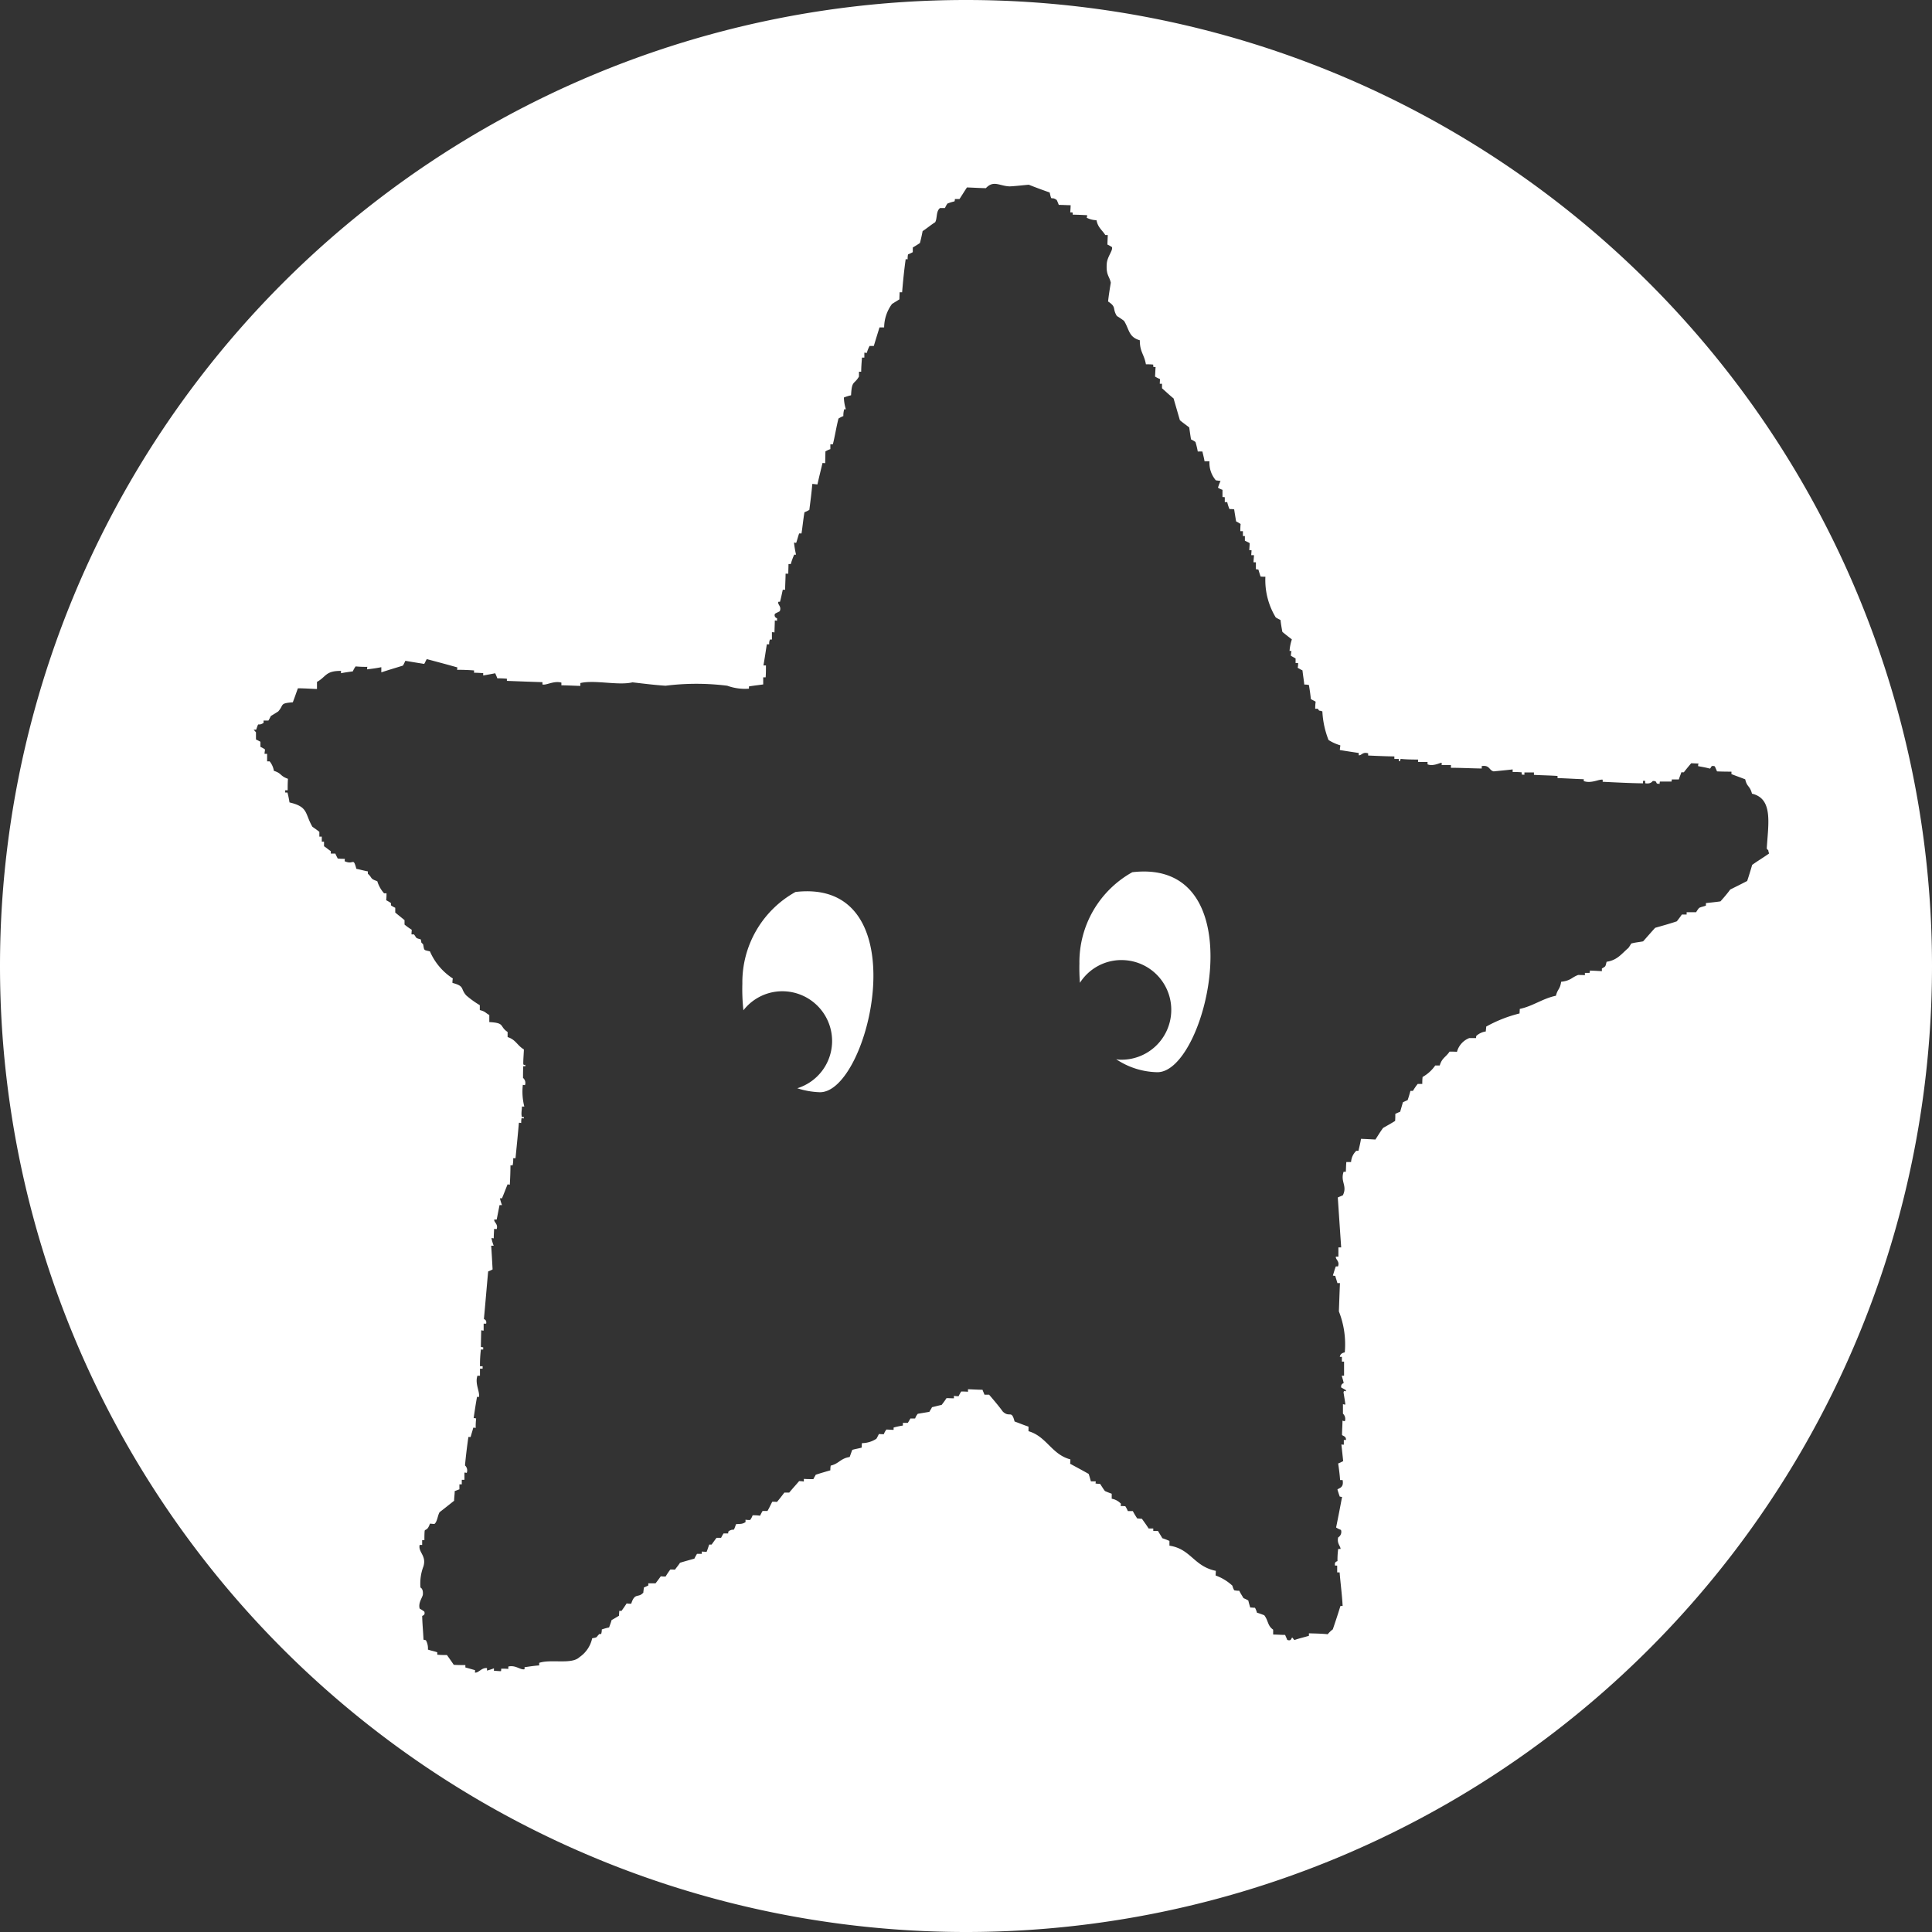 <svg xmlns="http://www.w3.org/2000/svg" width="57" height="57" viewBox="0 0 57 57"><rect x="0" y="0" width="57" height="57" fill="#333333" stroke="none"/><g transform="translate(118.547 -165.348)"><path d="M-69.5,203.712a3.039,3.039,0,0,0-1.561,2.692,5.644,5.644,0,0,0,.015.571,1.45,1.45,0,0,1,1.276-.67,1.467,1.467,0,0,1,1.418,1.519,1.468,1.468,0,0,1-1.523,1.419c-.034,0-.065-.01-.1-.013a2.251,2.251,0,0,0,1.2.382C-67.3,209.661-65.819,203.284-69.5,203.712Z" transform="translate(-15.64 -12.631)" fill="#fff"/><path d="M-90.047,165.348a28.5,28.5,0,0,0-28.5,28.5,28.5,28.5,0,0,0,28.5,28.5,28.5,28.5,0,0,0,28.5-28.5A28.5,28.5,0,0,0-90.047,165.348ZM-67,191.34c-.154.08-.321.163-.5.252-.089.123-.188.237-.288.349-.138.021-.28.034-.429.051v.074c-.076.03-.137.036-.2.068a.776.776,0,0,0-.089.127c-.091,0-.182,0-.28,0,0,.017,0,.042,0,.068-.047,0-.091,0-.142,0-.038.063-.1.137-.146.2-.21.072-.421.129-.64.192-.119.129-.237.267-.356.4-.118.023-.239.032-.351.064a1.162,1.162,0,0,1-.084.131c-.2.17-.327.362-.642.407-.043.158-.019.125-.14.2V194c-.117-.006-.239-.013-.354-.017a.159.159,0,0,1-.01.068h-.137v.068c-.068-.006-.136-.006-.2-.006-.2.076-.212.167-.5.2-.036.235-.1.2-.155.413-.386.078-.678.307-1.066.388,0,.036-.006.091-.006.134a3.965,3.965,0,0,0-.985.388c0,.053-.011.093-.011.143a.532.532,0,0,0-.28.131.188.188,0,0,0-.007.064h-.2a.606.606,0,0,0-.364.406c-.08-.006-.153-.006-.218-.006-.113.168-.225.184-.29.409-.047,0-.1,0-.133,0a1.116,1.116,0,0,1-.373.339,1.533,1.533,0,0,0-.009.205h-.135a1.571,1.571,0,0,0-.141.206h-.074c-.023.087-.051.182-.082.271l-.14.064c-.025.091-.055.188-.08.28a1.562,1.562,0,0,0-.144.063c0,.076,0,.144-.006.208-.115.072-.243.144-.354.206-.08.108-.15.224-.227.343-.131-.008-.282-.015-.426-.021-.017.123-.048.235-.074.353h-.064a.5.5,0,0,0-.154.331h-.14c-.009.093-.009.193-.015.288h-.066c-.1.3.117.407-.021.693-.048.023-.1.042-.15.065.034.5.066.987.1,1.473h-.082v.273h-.074c-.019.085.121.131.062.288h-.064c-.034.085-.06.186-.087.269a.206.206,0,0,0,.07.009c.019.074.044.141.063.214h.076c-.013.28-.021.559-.032.835a2.647,2.647,0,0,1,.174,1.209c-.021.007-.131.019-.146.131h.061v.142h.064c0,.144,0,.275,0,.415h-.068c.019.074.044.142.057.22a.1.1,0,0,0-.07.131c.048.025.084.045.135.076.019.089-.051-.038-.07.068.019.113.04.239.055.356a.159.159,0,0,1-.072-.013v.282a.212.212,0,0,1,.058.22.132.132,0,0,1-.072-.015c0,.149-.013.284-.013.422.011.03.129.034.115.15H-78.9v.138a.237.237,0,0,1-.072-.007c.019.17.036.333.053.492a1.166,1.166,0,0,1-.148.07c.025.164.046.331.057.49h.074c.047.243-.131.237-.152.28.021.072.046.146.068.208.023,0,.049.01.068.01-.057.3-.114.6-.176.9a.657.657,0,0,0,.144.072.186.186,0,0,1-.082.22c-.045.176.07.259.07.341l-.07,0a2.381,2.381,0,0,0-.021.358c-.009.013-.1.013-.072.135a.332.332,0,0,1,.063,0v.2h.072c.027.335.072.661.089.99H-79c-.07.231-.146.457-.225.69a.825.825,0,0,0-.15.144c-.184-.019-.373-.021-.555-.027v.074c-.148.044-.3.078-.43.125l-.06-.074c-.034.006-.019.119-.15.068-.017-.049-.042-.093-.061-.146-.117,0-.239-.011-.354-.011v-.144c-.17-.119-.137-.262-.263-.426-.07-.025-.135-.053-.214-.074a.709.709,0,0,0-.059-.146c-.051,0-.093-.007-.14-.007-.021-.07-.042-.139-.057-.207a1.033,1.033,0,0,0-.142-.07c-.04-.07-.091-.146-.125-.218a.67.67,0,0,1-.148-.013.513.513,0,0,1-.055-.137,1.449,1.449,0,0,0-.494-.3c0-.042.006-.093.006-.137-.654-.135-.735-.648-1.369-.743v-.14a2.177,2.177,0,0,0-.209-.08c-.045-.078-.085-.138-.129-.214h-.139v-.072h-.136c-.063-.1-.137-.2-.2-.288-.044,0-.1-.009-.137-.009a2.542,2.542,0,0,1-.131-.218h-.146a.992.992,0,0,0-.074-.142.894.894,0,0,0-.137-.006c0-.03.007-.053.007-.068a.483.483,0,0,0-.272-.148v-.147c-.066-.025-.131-.048-.2-.08-.048-.062-.093-.136-.141-.21a.878.878,0,0,1-.138-.013.182.182,0,0,0,.007-.062h-.142c-.021-.074-.04-.144-.066-.22-.176-.1-.364-.2-.547-.3a.854.854,0,0,0,.007-.129c-.553-.144-.7-.678-1.235-.831,0-.038,0-.1,0-.135-.139-.046-.267-.1-.411-.152-.091-.356-.139-.1-.345-.29-.125-.172-.262-.331-.406-.5-.042,0-.089,0-.137,0-.019-.053-.04-.093-.058-.146-.144,0-.28-.01-.428-.015v.074a2.014,2.014,0,0,0-.2-.007,1.022,1.022,0,0,0-.076.138.612.612,0,0,1-.139-.011v.074c-.074,0-.148-.006-.219-.006a2.311,2.311,0,0,1-.144.2c-.1.021-.176.042-.284.068-.021.048-.053.087-.078.137l-.341.057a.407.407,0,0,0-.078.138,1.381,1.381,0,0,1-.138,0c-.032.049-.05.089-.08.131-.038,0-.089,0-.144,0v.078a2.489,2.489,0,0,0-.274.059v.068c-.076,0-.148-.009-.212-.009a.488.488,0,0,0-.076.137,1.133,1.133,0,0,1-.144-.006c-.027.048-.049.1-.076.141a.783.783,0,0,1-.426.129.939.939,0,0,0-.006.131c-.087.027-.182.038-.28.068-.025.066-.047.131-.076.21-.278.044-.309.194-.559.254a.642.642,0,0,0-.011.139c-.15.044-.286.082-.432.131-.017.04-.051.084-.068.129-.1,0-.191,0-.282-.007v.078a.933.933,0,0,0-.139-.013c-.1.119-.2.225-.292.339-.046,0-.1,0-.144,0-.07.093-.144.189-.218.276a1.062,1.062,0,0,0-.139-.006c-.045.087-.093.192-.142.273h-.144a1.366,1.366,0,0,0-.072.139,1.328,1.328,0,0,0-.221-.012.526.526,0,0,1-.074.139.7.7,0,0,1-.136-.009v.072c-.1.059-.125.049-.279.059-.1.278-.03.093-.219.208a.121.121,0,0,0-.013.066H-97.2a1.168,1.168,0,0,0-.072.129h-.135c-.05.066-.1.138-.146.2h-.07c-.025.068-.048.144-.076.212a.959.959,0,0,1-.142-.007v.068c-.045,0-.1,0-.142,0a1.471,1.471,0,0,0-.078.142c-.137.038-.288.08-.423.121-.043.068-.1.135-.151.205a.968.968,0,0,0-.135-.006,2.239,2.239,0,0,0-.139.207.921.921,0,0,1-.142-.007c-.049.068-.1.138-.155.208-.07,0-.144,0-.214,0v.064c-.048.023-.1.046-.133.063,0,.051-.013.1-.013.146-.152.174-.249-.015-.358.329a.721.721,0,0,1-.135-.009c-.055.085-.1.149-.152.221a.3.3,0,0,0-.066,0c0,.047-.007.089-.007.142-.07.042-.139.085-.22.129-.017.072-.046.135-.072.216a1.739,1.739,0,0,0-.216.06.432.432,0,0,1-.019.135h-.053c-.11.1-.032.093-.212.125a.9.9,0,0,1-.375.557c-.233.225-.835.051-1.188.168,0,.021,0,.046,0,.076-.139.009-.288.032-.432.053v.06c-.129.027-.259-.131-.479-.08,0,.027,0,.046,0,.07-.072-.007-.146-.007-.21-.007a.364.364,0,0,1-.006.074c-.07,0-.14-.011-.208-.011v-.074a1.881,1.881,0,0,1-.205.068v-.074c-.163-.019-.254.155-.358.131a.265.265,0,0,0,.006-.07c-.1-.027-.19-.055-.286-.08v-.07c-.108,0-.225,0-.343-.008-.061-.093-.131-.189-.2-.288-.1,0-.192,0-.286-.011v-.07c-.089-.032-.178-.046-.276-.08a.491.491,0,0,0-.061-.278c-.023,0-.045-.013-.07-.013-.007-.227-.034-.459-.038-.7,0-.011.1-.017.063-.129a1.152,1.152,0,0,0-.137-.089c-.049-.17.078-.32.093-.409.019-.182-.07-.212-.07-.212a1.414,1.414,0,0,1,.089-.629c.093-.318-.162-.413-.113-.629h.074c0-.047,0-.093,0-.14l.066,0c0-.1,0-.184.008-.28.027-.052.085,0,.155-.207.047,0,.091.009.131.009.087-.058.1-.272.157-.35.144-.11.28-.22.426-.335,0-.093.017-.186.017-.286.044-.013.091-.036.139-.051v-.148h.07v-.133h.078c0-.066,0-.135,0-.212a.2.2,0,0,1,.068.008.2.2,0,0,0-.051-.22c.025-.278.059-.553.1-.839.019,0,.04,0,.066,0,.023-.091.055-.182.078-.275a.24.24,0,0,1,.072.008,1.911,1.911,0,0,1,.013-.278.192.192,0,0,0-.074-.012c.03-.206.061-.414.1-.63a.209.209,0,0,0,.055.007c.036-.155-.123-.386-.044-.627h.076c0-.072,0-.138,0-.208h.078v-.072h-.078a3.759,3.759,0,0,1,.027-.494h.068v-.066c-.027,0-.051-.009-.068-.009,0-.157.006-.318.009-.494a.278.278,0,0,0,.072.011v-.205h.074c.025-.119-.066-.127-.066-.14.044-.462.082-.936.125-1.4a1,1,0,0,0,.131-.06c-.013-.235-.025-.474-.042-.7h.074a1.418,1.418,0,0,1-.066-.223.239.239,0,0,1,.068.007c0-.089.007-.186.011-.28.023,0,.045.006.076.006.049-.154-.089-.2-.072-.282h.072l.084-.426h.072a1.411,1.411,0,0,1-.06-.2h.06c.057-.135.11-.276.165-.413.021.006.04.006.066.011.011-.191.019-.376.019-.57h.064a.836.836,0,0,0,.017-.212.334.334,0,0,0,.068,0c.034-.339.07-.695.1-1.044a.217.217,0,0,1,.068.007c0-.051,0-.1.013-.146a.157.157,0,0,0,.066.008c0-.1-.051.021-.066-.074s.009-.193.009-.274h.07a1.78,1.78,0,0,1-.044-.64c.013,0,.044.007.064.007a.193.193,0,0,0-.058-.212c0-.108,0-.241.007-.345h.063c0-.1-.044.019-.063-.076,0-.133.013-.278.019-.419-.2-.119-.239-.29-.481-.365,0-.044,0-.1,0-.15-.254-.172-.064-.267-.54-.292v-.209c-.129-.072-.108-.1-.28-.146v-.144a2.716,2.716,0,0,1-.4-.288c-.18-.2-.034-.271-.407-.369a.52.52,0,0,1,.011-.131,1.8,1.8,0,0,1-.676-.8c-.194-.044-.163-.019-.2-.207-.082-.089-.032,0-.072-.148-.173-.042-.112-.041-.2-.146a.593.593,0,0,1-.072,0c0-.048.007-.1.007-.137a1.984,1.984,0,0,1-.212-.152c0-.043,0-.087,0-.131-.089-.074-.182-.148-.274-.223v-.142a.73.73,0,0,1-.127-.072v-.068a1.372,1.372,0,0,0-.14-.082,1.586,1.586,0,0,0,.009-.205l-.072,0a.958.958,0,0,1-.2-.357c-.229-.079-.133-.091-.278-.219v-.07c-.108-.019-.223-.053-.339-.076-.1-.362-.072-.1-.347-.225a.357.357,0,0,0,.006-.07c-.07,0-.135,0-.21-.009-.017-.04-.053-.1-.068-.146h-.135v-.072c-.068-.042-.129-.1-.2-.144v-.135h-.066c0-.055,0-.1,0-.148h-.072c0-.049,0-.1,0-.142-.059-.048-.133-.1-.205-.15-.227-.388-.111-.587-.676-.718a2.665,2.665,0,0,0-.06-.292h-.066a.6.6,0,0,1,0-.066c.025,0,.048,0,.072,0,0-.117,0-.223.009-.339-.241-.084-.178-.161-.416-.235a.582.582,0,0,0-.125-.28h-.074c0-.082,0-.141,0-.222h-.076c0-.042.013-.1.013-.129a.679.679,0,0,0-.135-.076v-.151c-.034-.021-.093-.048-.131-.068v-.212l-.068-.076h.074c.091-.27.027-.079.218-.2v-.07c.049,0,.093,0,.144,0a1.4,1.4,0,0,0,.07-.133c.082-.049.146-.089.218-.135.178-.2.032-.24.431-.27.053-.137.1-.278.15-.413.2,0,.38.015.563.021,0-.07,0-.138,0-.21.275-.15.247-.329.709-.324v.068c.112-.023.233-.038.349-.055a.733.733,0,0,1,.082-.146,3.172,3.172,0,0,0,.345.013.333.333,0,0,0-.006.074c.144-.017.284-.036.419-.064v.153c.212-.072.42-.131.638-.2a1.157,1.157,0,0,0,.07-.141c.19.032.375.063.557.091.03-.042.046-.1.078-.141.307.082.6.159.9.245,0,.025-.007.049-.007.07.163,0,.331.006.5.019v.068c.1,0,.186.007.27.011v.07c.125-.023.237-.042.355-.066.021.053.045.1.062.15a2.564,2.564,0,0,1,.282.011v.064c.341.013.695.027,1.049.038v.068c.117.03.333-.117.559-.055v.08c.182,0,.366.013.559.017V185.5c.428-.1,1.125.08,1.538-.021.328.038.659.08.976.1a7.3,7.3,0,0,1,1.82,0,1.535,1.535,0,0,0,.64.087V185.6c.131-.023.284-.04.421-.059,0-.072,0-.146,0-.21h.072c.009-.115.009-.233.009-.351h-.074c.038-.212.066-.413.1-.623h.07a.275.275,0,0,1,.023-.142h.057V184a.336.336,0,0,1,.076.007c0-.113.009-.235.009-.352a.161.161,0,0,1,.066.009v-.076a.091.091,0,0,1-.06-.133c.04-.025.1-.05.14-.074.064-.148-.08-.2-.038-.28a.459.459,0,0,0,.046,0c.032-.119.056-.237.081-.353h.07c0-.157.013-.316.013-.475h.08c0-.1.006-.188.006-.284h.068a1.844,1.844,0,0,1,.1-.276h.055a2.771,2.771,0,0,1-.06-.358c.017,0,.041.009.064.009.032-.091.053-.184.087-.278h.07c.032-.208.051-.417.087-.625a.871.871,0,0,0,.144-.07c.032-.256.066-.5.087-.765.057,0,.1.013.152.013.047-.214.1-.421.15-.633a.38.38,0,0,0,.079.006c0-.116.006-.233.006-.345a.671.671,0,0,1,.146-.068v-.142h.074c.062-.245.1-.506.166-.76a.849.849,0,0,1,.144-.074.645.645,0,0,1,.025-.2h.049a1.289,1.289,0,0,1-.059-.347,1.4,1.4,0,0,1,.212-.066c.023-.449.087-.305.233-.551,0-.051,0-.1,0-.144h.066c0-.135.013-.28.023-.417a.69.69,0,0,0,.07,0v-.146c.023,0,.042.008.072.008a1.084,1.084,0,0,1,.082-.205h.125c.053-.176.11-.36.168-.547h.137a1.183,1.183,0,0,1,.231-.691c.074-.048.149-.093.219-.137,0-.072.006-.137.006-.208a.408.408,0,0,1,.074,0c.027-.325.059-.65.106-.981a.131.131,0,0,0,.057.007.668.668,0,0,1,.011-.144,1.409,1.409,0,0,0,.141-.066c0-.04,0-.087,0-.138.068-.04.139-.084.21-.131.032-.115.057-.235.08-.352.133-.087.239-.18.37-.262.068-.115.019-.325.146-.42.049,0,.1,0,.144,0a.718.718,0,0,1,.072-.131,1.385,1.385,0,0,1,.209-.065.187.187,0,0,0,.011-.07h.137c.07-.108.144-.227.219-.341.184.006.373.019.559.021.229-.245.4-.061.705-.052.186-.009.377-.034.561-.049.2.08.41.157.616.229.066.292.03.091.208.222.023.045.038.089.061.144.119,0,.237.009.349.009,0,.068-.006.144-.012.212a.264.264,0,0,1,.074.006v.062c.135,0,.28.008.424.015a.158.158,0,0,1-.013.074.672.672,0,0,0,.29.074c.044.219.156.276.26.437h.072c0,.084-.009.186-.009.282a.847.847,0,0,1,.135.076c.027.106-.135.269-.155.483-.025.345.076.366.119.565-.03.184-.061.367-.08.555.259.17.117.2.259.428a2.412,2.412,0,0,1,.212.144c.158.252.131.477.465.572,0,.351.129.411.18.709.07,0,.146,0,.216.009v.066c.021,0,.04.008.07.008-.009.089-.009.18-.017.278a.858.858,0,0,0,.146.074c0,.05-.006.1-.006.139h.066v.133c.114.1.229.21.341.3.062.214.123.423.186.642.085.074.188.144.276.214.017.117.034.245.053.353a.782.782,0,0,1,.131.076,2.386,2.386,0,0,1,.068.282,1.206,1.206,0,0,1,.137,0c.021.1.047.184.062.286h.146a.793.793,0,0,0,.19.565c.038,0,.084.015.137.015a1.869,1.869,0,0,0-.076.2.561.561,0,0,0,.133.063c0,.085,0,.144,0,.213a.472.472,0,0,1,.068.006c0,.046,0,.087,0,.144h.072a1.066,1.066,0,0,0,.067.205.733.733,0,0,1,.138.009c.017.119.038.239.057.355a1.358,1.358,0,0,1,.133.076,1.762,1.762,0,0,0-.008.212h.076v.144h.058v.137c.046.023.1.047.141.072,0,.072-.01.137-.01.209h.065c0,.056-.008.1-.008.146h.08c0,.068-.013.136-.013.21.025,0,.051,0,.07,0,0,.068,0,.138,0,.206.019,0,.046.006.072.006.021.066.042.14.066.208a1.083,1.083,0,0,0,.142.006,2.121,2.121,0,0,0,.305,1.2,1.1,1.1,0,0,0,.141.076c.013.115.032.233.055.351.091.076.176.142.28.223a1.315,1.315,0,0,0-.068.341.481.481,0,0,1,.055,0,1.1,1.1,0,0,0-.017.141l.14.079v.137h.074a.533.533,0,0,1-.013.139c.044.023.089.053.142.076.015.144.04.28.053.419a.543.543,0,0,1,.137.013c.023.138.044.274.057.413.047.032.1.051.142.08a1.287,1.287,0,0,0-.013.208h.076c.068.089,0,.03.135.078a2.65,2.65,0,0,0,.182.843,1.3,1.3,0,0,0,.347.157c0,.044-.013.087-.013.139.188.032.377.06.557.087v.068c.089.007.113-.11.278-.057v.064c.263.012.519.023.773.027v.074c.049,0,.091,0,.131,0v.062c.1.021-.017-.045.076-.062.165.017.329.017.492.019v.07c.087,0,.182,0,.28,0v.07c.169.07.379-.055.417-.046v.068c.089,0,.184,0,.273,0v.08c.3,0,.6.017.909.021v-.072c.241-.034.207.121.351.157.182-.019.377-.036.561-.058v.076c.089,0,.178,0,.267.01v.064a.329.329,0,0,0,.08.007v-.068h.282a.457.457,0,0,0,0,.072c.231.013.464.015.695.032v.063c.25.007.51.025.775.034a.292.292,0,0,0,0,.055c.223.078.443-.06.557-.042v.062c.394.019.79.04,1.19.046v-.074l.064,0v.072c.17.03.221-.066.221-.066.135-.009.087.055.135.078a.147.147,0,0,1,.068.011c0-.03.008-.051.008-.074.115,0,.225,0,.345,0a.17.17,0,0,0,.007-.062c.063,0,.133,0,.209,0,.021-.074.051-.137.074-.212h.074c.068-.089.139-.174.216-.265.074,0,.141.007.222.007-.017.017-.017.038-.017.078.117.021.239.042.345.072.049-.019.019-.112.148-.066.021.051.042.093.064.148.139.007.286.007.426.009v.072c.127.049.269.1.406.153.054.237.136.18.2.424.627.146.481.877.435,1.622.084.093.021.009.07.142-.163.117-.339.22-.5.337C-66.908,191.056-66.953,191.2-67,191.34Z" fill="#fff"/><path d="M-84.321,204.581a3.047,3.047,0,0,0-1.567,2.705,5.7,5.7,0,0,0,.031.786,1.453,1.453,0,0,1,1.2-.561,1.469,1.469,0,0,1,1.416,1.512,1.46,1.46,0,0,1-1.027,1.349,2.431,2.431,0,0,0,.656.117C-82.139,210.534-80.637,204.153-84.321,204.581Z" transform="translate(-10.757 -12.917)" fill="#fff"/></g></svg>